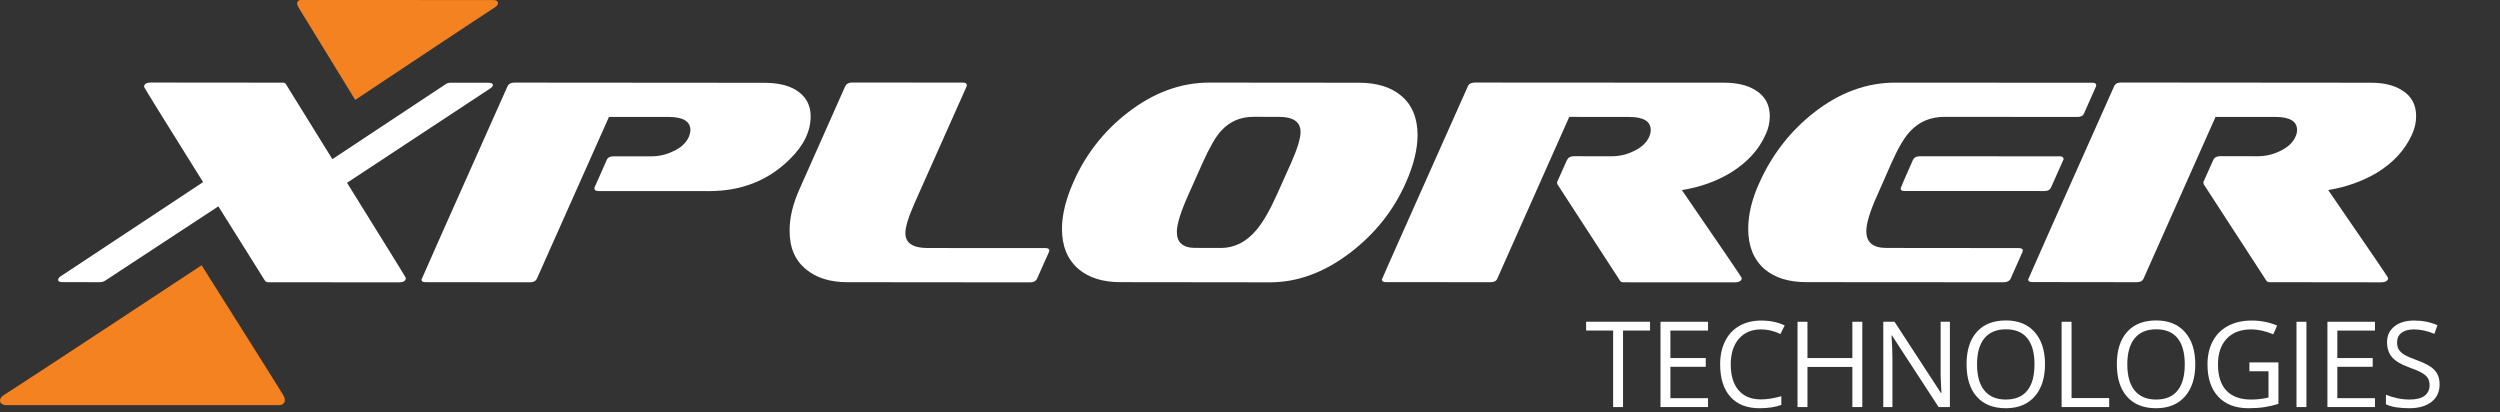 <?xml version="1.0" encoding="utf-8"?>
<!-- Generator: Adobe Illustrator 15.1.0, SVG Export Plug-In . SVG Version: 6.00 Build 0)  -->
<!DOCTYPE svg PUBLIC "-//W3C//DTD SVG 1.1//EN" "http://www.w3.org/Graphics/SVG/1.1/DTD/svg11.dtd">
<svg version="1.1" id="Layer_1" xmlns="http://www.w3.org/2000/svg" xmlns:xlink="http://www.w3.org/1999/xlink" x="0px" y="0px"
	 width="188.329px" height="31.035px" viewBox="0 0 188.329 31.035" enable-background="new 0 0 188.329 31.035"
	 xml:space="preserve">
<rect x="0" y="0" width="188.329" height="31.035" fill="#333333" stroke="none"/>
<g>
	<path fill="#FFFFFF" d="M26.142,13.771c2.953,4.738,4.423,7.127,4.431,7.17c-0.008,0.228-0.181,0.328-0.531,0.328l-9.805-0.006
		c-0.127,0-0.219-0.041-0.271-0.107l-3.516-5.611l-8.538,5.604c-0.113,0.069-0.243,0.106-0.375,0.107H4.731
		c-0.236,0-0.353-0.059-0.353-0.176c0-0.088,0.069-0.182,0.22-0.286l0.49-0.321L15.3,13.72c-2.966-4.737-4.443-7.133-4.448-7.18
		c0.005-0.213,0.182-0.327,0.548-0.322l9.89,0.009c0.121,0,0.204,0.037,0.244,0.107l3.506,5.656l8.501-5.627
		c0.106-0.082,0.236-0.128,0.371-0.131l2.866,0.002c0.238-0.002,0.355,0.063,0.355,0.171c0,0.096-0.087,0.182-0.248,0.288
		L26.142,13.771z M53.413,14.396l-8.353-0.005c-0.188-0.003-0.28-0.069-0.28-0.197c0-0.049,0.001-0.075,0.015-0.085l0.903-2.044
		c0.069-0.189,0.247-0.289,0.528-0.289h2.825c0.582,0,1.122-0.12,1.646-0.373c0.604-0.27,1.001-0.645,1.204-1.115
		c0.074-0.19,0.11-0.355,0.108-0.487c0.002-0.654-0.545-0.991-1.642-0.991h-4.493l-5.422,12.167
		c-0.086,0.192-0.263,0.289-0.524,0.289l-7.871-0.01c-0.206,0.004-0.306-0.064-0.306-0.193c0-0.03,2.157-4.877,6.479-14.558
		c0.086-0.187,0.262-0.282,0.521-0.282l18.833,0.015c0.966,0,1.741,0.173,2.342,0.521c0.761,0.459,1.142,1.123,1.142,2.004
		c0,1.131-0.528,2.208-1.582,3.241C57.874,13.597,55.857,14.398,53.413,14.396z M77.598,21.271l-13.763-0.013
		c-1.302,0-2.336-0.327-3.108-0.964c-0.833-0.676-1.253-1.645-1.244-2.919c-0.009-0.991,0.259-2.066,0.786-3.221l3.399-7.651
		c0.095-0.189,0.267-0.287,0.53-0.287l8.347,0.007c0.192,0,0.289,0.066,0.289,0.198c-0.002,0.032-0.009,0.064-0.021,0.094
		l-3.891,8.727c-0.478,1.08-0.719,1.849-0.719,2.315c0,0.744,0.547,1.119,1.641,1.127l8.92,0.004c0.192,0,0.284,0.064,0.284,0.192
		c0,0.032-0.009,0.065-0.025,0.093l-0.898,2.014C78.042,21.17,77.864,21.271,77.598,21.271z M95.665,21.268l-11.26-0.013
		c-1.335,0-2.383-0.332-3.159-0.987c-0.832-0.721-1.247-1.727-1.247-3.024c0.003-1.056,0.286-2.222,0.856-3.509
		c0.896-2.063,2.3-3.864,4.081-5.238c1.955-1.521,4.015-2.275,6.156-2.275l11.267,0.01c1.347,0,2.405,0.321,3.181,0.966
		c0.828,0.686,1.244,1.683,1.248,2.979c-0.004,1.066-0.295,2.26-0.879,3.575c-0.908,2.059-2.277,3.799-4.103,5.214
		C99.831,20.5,97.786,21.268,95.665,21.268z M97.973,9.944c0-0.756-0.539-1.14-1.618-1.14L94.426,8.8
		c-0.995,0-1.81,0.359-2.456,1.076c-0.408,0.455-0.857,1.241-1.364,2.367l-1.069,2.393c-0.585,1.306-0.883,2.246-0.883,2.833
		c0,0.805,0.459,1.205,1.384,1.205l1.929,0.006c1.021,0,1.912-0.447,2.671-1.341c0.497-0.588,1.019-1.484,1.563-2.699l1.07-2.388
		C97.743,11.183,97.973,10.416,97.973,9.944z M130.636,21.27l-8.331-0.004c-0.127,0-0.219-0.039-0.258-0.108l-4.73-7.283
		l-0.023-0.146l0.75-1.675c0.088-0.183,0.258-0.286,0.521-0.286l2.833,0.006c0.563,0,1.116-0.122,1.637-0.373
		c0.604-0.272,1.006-0.648,1.213-1.12c0.067-0.172,0.107-0.335,0.104-0.482c0-0.663-0.542-0.988-1.635-0.988l-4.502-0.005
		l-5.418,12.175c-0.066,0.185-0.248,0.278-0.524,0.278l-7.867-0.006c-0.207,0-0.306-0.063-0.306-0.194
		c-0.003-0.035,2.16-4.879,6.475-14.556c0.084-0.192,0.264-0.281,0.523-0.284L129.92,6.23c0.938,0.004,1.705,0.187,2.304,0.552
		c0.729,0.436,1.097,1.096,1.097,1.979c-0.002,0.492-0.117,0.976-0.335,1.416c-0.506,1.125-1.377,2.069-2.604,2.829
		c-1.098,0.662-2.325,1.101-3.684,1.313c3.008,4.376,4.512,6.582,4.512,6.625C131.202,21.167,131.012,21.27,130.636,21.27
		L130.636,21.27z"/>
	<path fill="#FFFFFF" d="M150.911,21.264l-14.84-0.01c-1.326,0-2.379-0.328-3.15-0.986c-0.815-0.718-1.225-1.723-1.225-3.023
		c0-1.102,0.284-2.267,0.855-3.507c0.953-2.107,2.311-3.852,4.08-5.243c1.927-1.517,3.984-2.276,6.164-2.27l14.832,0.009
		c0.193,0,0.285,0.059,0.285,0.193c0.006,0.026-0.006,0.062-0.021,0.091l-0.901,2.033c-0.07,0.175-0.252,0.265-0.525,0.259
		l-9.975-0.008c-1.037,0-1.885,0.35-2.544,1.037c-0.448,0.448-0.931,1.254-1.448,2.411l-1.051,2.389
		c-0.574,1.262-0.855,2.182-0.854,2.768c-0.006,0.847,0.501,1.271,1.515,1.271l9.97,0.01c0.2,0,0.307,0.063,0.311,0.194
		c-0.018,0.026-0.027,0.056-0.028,0.087l-0.896,2.02C151.375,21.173,151.189,21.264,150.911,21.264L150.911,21.264z M154.006,14.391
		l-10.562-0.004c-0.175,0-0.271-0.069-0.267-0.199c0-0.032,0.306-0.741,0.926-2.135c0.086-0.183,0.254-0.281,0.503-0.281
		l10.569,0.004c0.184,0,0.279,0.08,0.279,0.221c-0.009,0.017-0.316,0.723-0.942,2.112C154.438,14.293,154.269,14.391,154.006,14.391
		L154.006,14.391z M180.917,6.782c-0.594-0.371-1.365-0.55-2.304-0.55l-18.827-0.016c-0.267,0-0.44,0.094-0.527,0.285
		c-4.318,9.674-6.475,14.521-6.475,14.554c0,0.127,0.103,0.193,0.309,0.193l7.867,0.01c0.281,0,0.451-0.1,0.525-0.285l5.416-12.166
		h4.495c1.101,0.004,1.651,0.332,1.647,0.992c-0.004,0.167-0.043,0.33-0.112,0.481c-0.199,0.464-0.606,0.839-1.203,1.115
		c-0.513,0.247-1.075,0.375-1.646,0.375l-2.828-0.006c-0.26,0-0.435,0.098-0.525,0.288l-0.745,1.667l0.021,0.153l4.729,7.278
		c0.047,0.072,0.137,0.107,0.273,0.107l8.324,0.01c0.381,0,0.568-0.11,0.568-0.336c0-0.043-1.507-2.246-4.511-6.614
		c1.358-0.225,2.587-0.662,3.685-1.314c1.23-0.757,2.092-1.707,2.609-2.833c0.219-0.46,0.33-0.941,0.33-1.421
		C182.013,7.875,181.645,7.218,180.917,6.782L180.917,6.782z"/>
</g>
<path fill="#F58220" d="M0.334,29.734c0.537-0.314,14.853-9.75,14.853-9.75s5.709,9.045,6.145,9.771
	c0.321,0.541-0.042,0.763-0.261,0.763L0.482,30.521C-0.05,30.521-0.202,30.049,0.334,29.734L0.334,29.734z M37.286,0.551
	c-0.375,0.22-10.525,6.975-10.525,6.975s-3.988-6.488-4.291-6.995C22.246,0.155,22.498,0,22.65,0l14.534,0.004
	C37.554,0.004,37.659,0.333,37.286,0.551z"/>
<g>
	<path fill="#FFFFFF" d="M122.266,30.664h-0.746v-5.762h-2.035v-0.663h4.816v0.663h-2.035V30.664z"/>
	<path fill="#FFFFFF" d="M128.669,30.664h-3.581v-6.425h3.581v0.663h-2.835v2.07h2.664v0.659h-2.664v2.364h2.835V30.664z"/>
	<path fill="#FFFFFF" d="M132.665,24.814c-0.706,0-1.264,0.236-1.672,0.705c-0.408,0.471-0.613,1.115-0.613,1.932
		c0,0.842,0.197,1.491,0.592,1.949c0.393,0.459,0.955,0.688,1.685,0.688c0.448,0,0.96-0.08,1.534-0.241v0.655
		c-0.445,0.166-0.995,0.25-1.648,0.25c-0.946,0-1.676-0.287-2.191-0.861c-0.514-0.574-0.771-1.391-0.771-2.447
		c0-0.662,0.124-1.242,0.372-1.74c0.246-0.498,0.604-0.883,1.072-1.152c0.467-0.27,1.017-0.404,1.649-0.404
		c0.674,0,1.263,0.123,1.767,0.369l-0.316,0.643C133.637,24.93,133.151,24.814,132.665,24.814z"/>
	<path fill="#FFFFFF" d="M140.29,30.664h-0.748v-3.023h-3.383v3.023h-0.748v-6.425h0.748v2.733h3.383v-2.733h0.748V30.664z"/>
	<path fill="#FFFFFF" d="M146.889,30.664h-0.852l-3.512-5.393h-0.035c0.047,0.633,0.07,1.213,0.07,1.74v3.652h-0.689v-6.425h0.844
		l3.502,5.37h0.035c-0.006-0.079-0.02-0.333-0.039-0.762c-0.021-0.43-0.028-0.736-0.022-0.922v-3.687h0.698V30.664z"/>
	<path fill="#FFFFFF" d="M154.053,27.443c0,1.027-0.26,1.836-0.779,2.426c-0.521,0.588-1.244,0.883-2.17,0.883
		c-0.945,0-1.676-0.289-2.189-0.867c-0.516-0.579-0.771-1.396-0.771-2.451c0-1.045,0.258-1.855,0.773-2.432s1.248-0.863,2.197-0.863
		c0.922,0,1.643,0.293,2.162,0.879C153.793,25.604,154.053,26.412,154.053,27.443z M148.934,27.443c0,0.869,0.185,1.529,0.555,1.979
		c0.371,0.451,0.91,0.676,1.615,0.676c0.713,0,1.25-0.225,1.613-0.673s0.545-1.108,0.545-1.981c0-0.865-0.182-1.52-0.543-1.967
		s-0.896-0.67-1.605-0.67c-0.713,0-1.254,0.225-1.625,0.674C149.119,25.931,148.934,26.584,148.934,27.443z"/>
	<path fill="#FFFFFF" d="M155.305,30.664v-6.425h0.748v5.748h2.834v0.677H155.305z"/>
	<path fill="#FFFFFF" d="M165.374,27.443c0,1.027-0.26,1.836-0.779,2.426c-0.521,0.588-1.243,0.883-2.169,0.883
		c-0.946,0-1.677-0.289-2.19-0.867c-0.514-0.579-0.771-1.396-0.771-2.451c0-1.045,0.258-1.855,0.773-2.432s1.248-0.863,2.197-0.863
		c0.923,0,1.644,0.293,2.162,0.879S165.374,26.412,165.374,27.443z M160.254,27.443c0,0.869,0.186,1.529,0.557,1.979
		c0.369,0.451,0.908,0.676,1.614,0.676c0.712,0,1.249-0.225,1.612-0.673s0.545-1.108,0.545-1.981c0-0.865-0.181-1.52-0.543-1.967
		c-0.361-0.447-0.896-0.67-1.605-0.67c-0.712,0-1.254,0.225-1.623,0.674C160.44,25.931,160.254,26.584,160.254,27.443z"/>
	<path fill="#FFFFFF" d="M169.452,27.298h2.185v3.124c-0.34,0.109-0.686,0.191-1.037,0.246c-0.352,0.057-0.759,0.084-1.222,0.084
		c-0.973,0-1.73-0.289-2.271-0.867c-0.543-0.579-0.813-1.391-0.813-2.434c0-0.668,0.134-1.252,0.401-1.756
		c0.27-0.502,0.654-0.885,1.158-1.15s1.095-0.398,1.771-0.398c0.686,0,1.324,0.127,1.916,0.379l-0.29,0.658
		c-0.58-0.246-1.138-0.369-1.675-0.369c-0.781,0-1.393,0.233-1.832,0.699s-0.659,1.111-0.659,1.938c0,0.867,0.212,1.525,0.636,1.974
		c0.422,0.448,1.045,0.673,1.865,0.673c0.445,0,0.88-0.052,1.305-0.154v-1.978h-1.438V27.298z"/>
	<path fill="#FFFFFF" d="M172.999,30.664v-6.425h0.747v6.425H172.999z"/>
	<path fill="#FFFFFF" d="M178.91,30.664h-3.581v-6.425h3.581v0.663h-2.835v2.07h2.664v0.659h-2.664v2.364h2.835V30.664z"/>
	<path fill="#FFFFFF" d="M183.779,28.955c0,0.564-0.205,1.006-0.615,1.322s-0.967,0.475-1.67,0.475
		c-0.762,0-1.348-0.098-1.758-0.295v-0.721c0.264,0.111,0.551,0.199,0.861,0.264s0.618,0.098,0.923,0.098
		c0.498,0,0.873-0.096,1.125-0.283c0.252-0.189,0.378-0.453,0.378-0.789c0-0.223-0.045-0.405-0.134-0.547
		c-0.09-0.143-0.239-0.273-0.449-0.395c-0.209-0.119-0.527-0.256-0.955-0.408c-0.598-0.214-1.025-0.467-1.281-0.76
		s-0.385-0.676-0.385-1.147c0-0.495,0.187-0.89,0.559-1.183s0.864-0.439,1.477-0.439c0.639,0,1.227,0.117,1.762,0.352l-0.232,0.65
		c-0.53-0.223-1.046-0.334-1.547-0.334c-0.396,0-0.705,0.086-0.928,0.256s-0.334,0.405-0.334,0.707c0,0.223,0.041,0.405,0.123,0.547
		c0.082,0.143,0.221,0.273,0.416,0.391c0.194,0.119,0.492,0.25,0.895,0.395c0.674,0.24,1.137,0.498,1.391,0.773
		C183.652,28.158,183.779,28.516,183.779,28.955z"/>
</g>
</svg>
